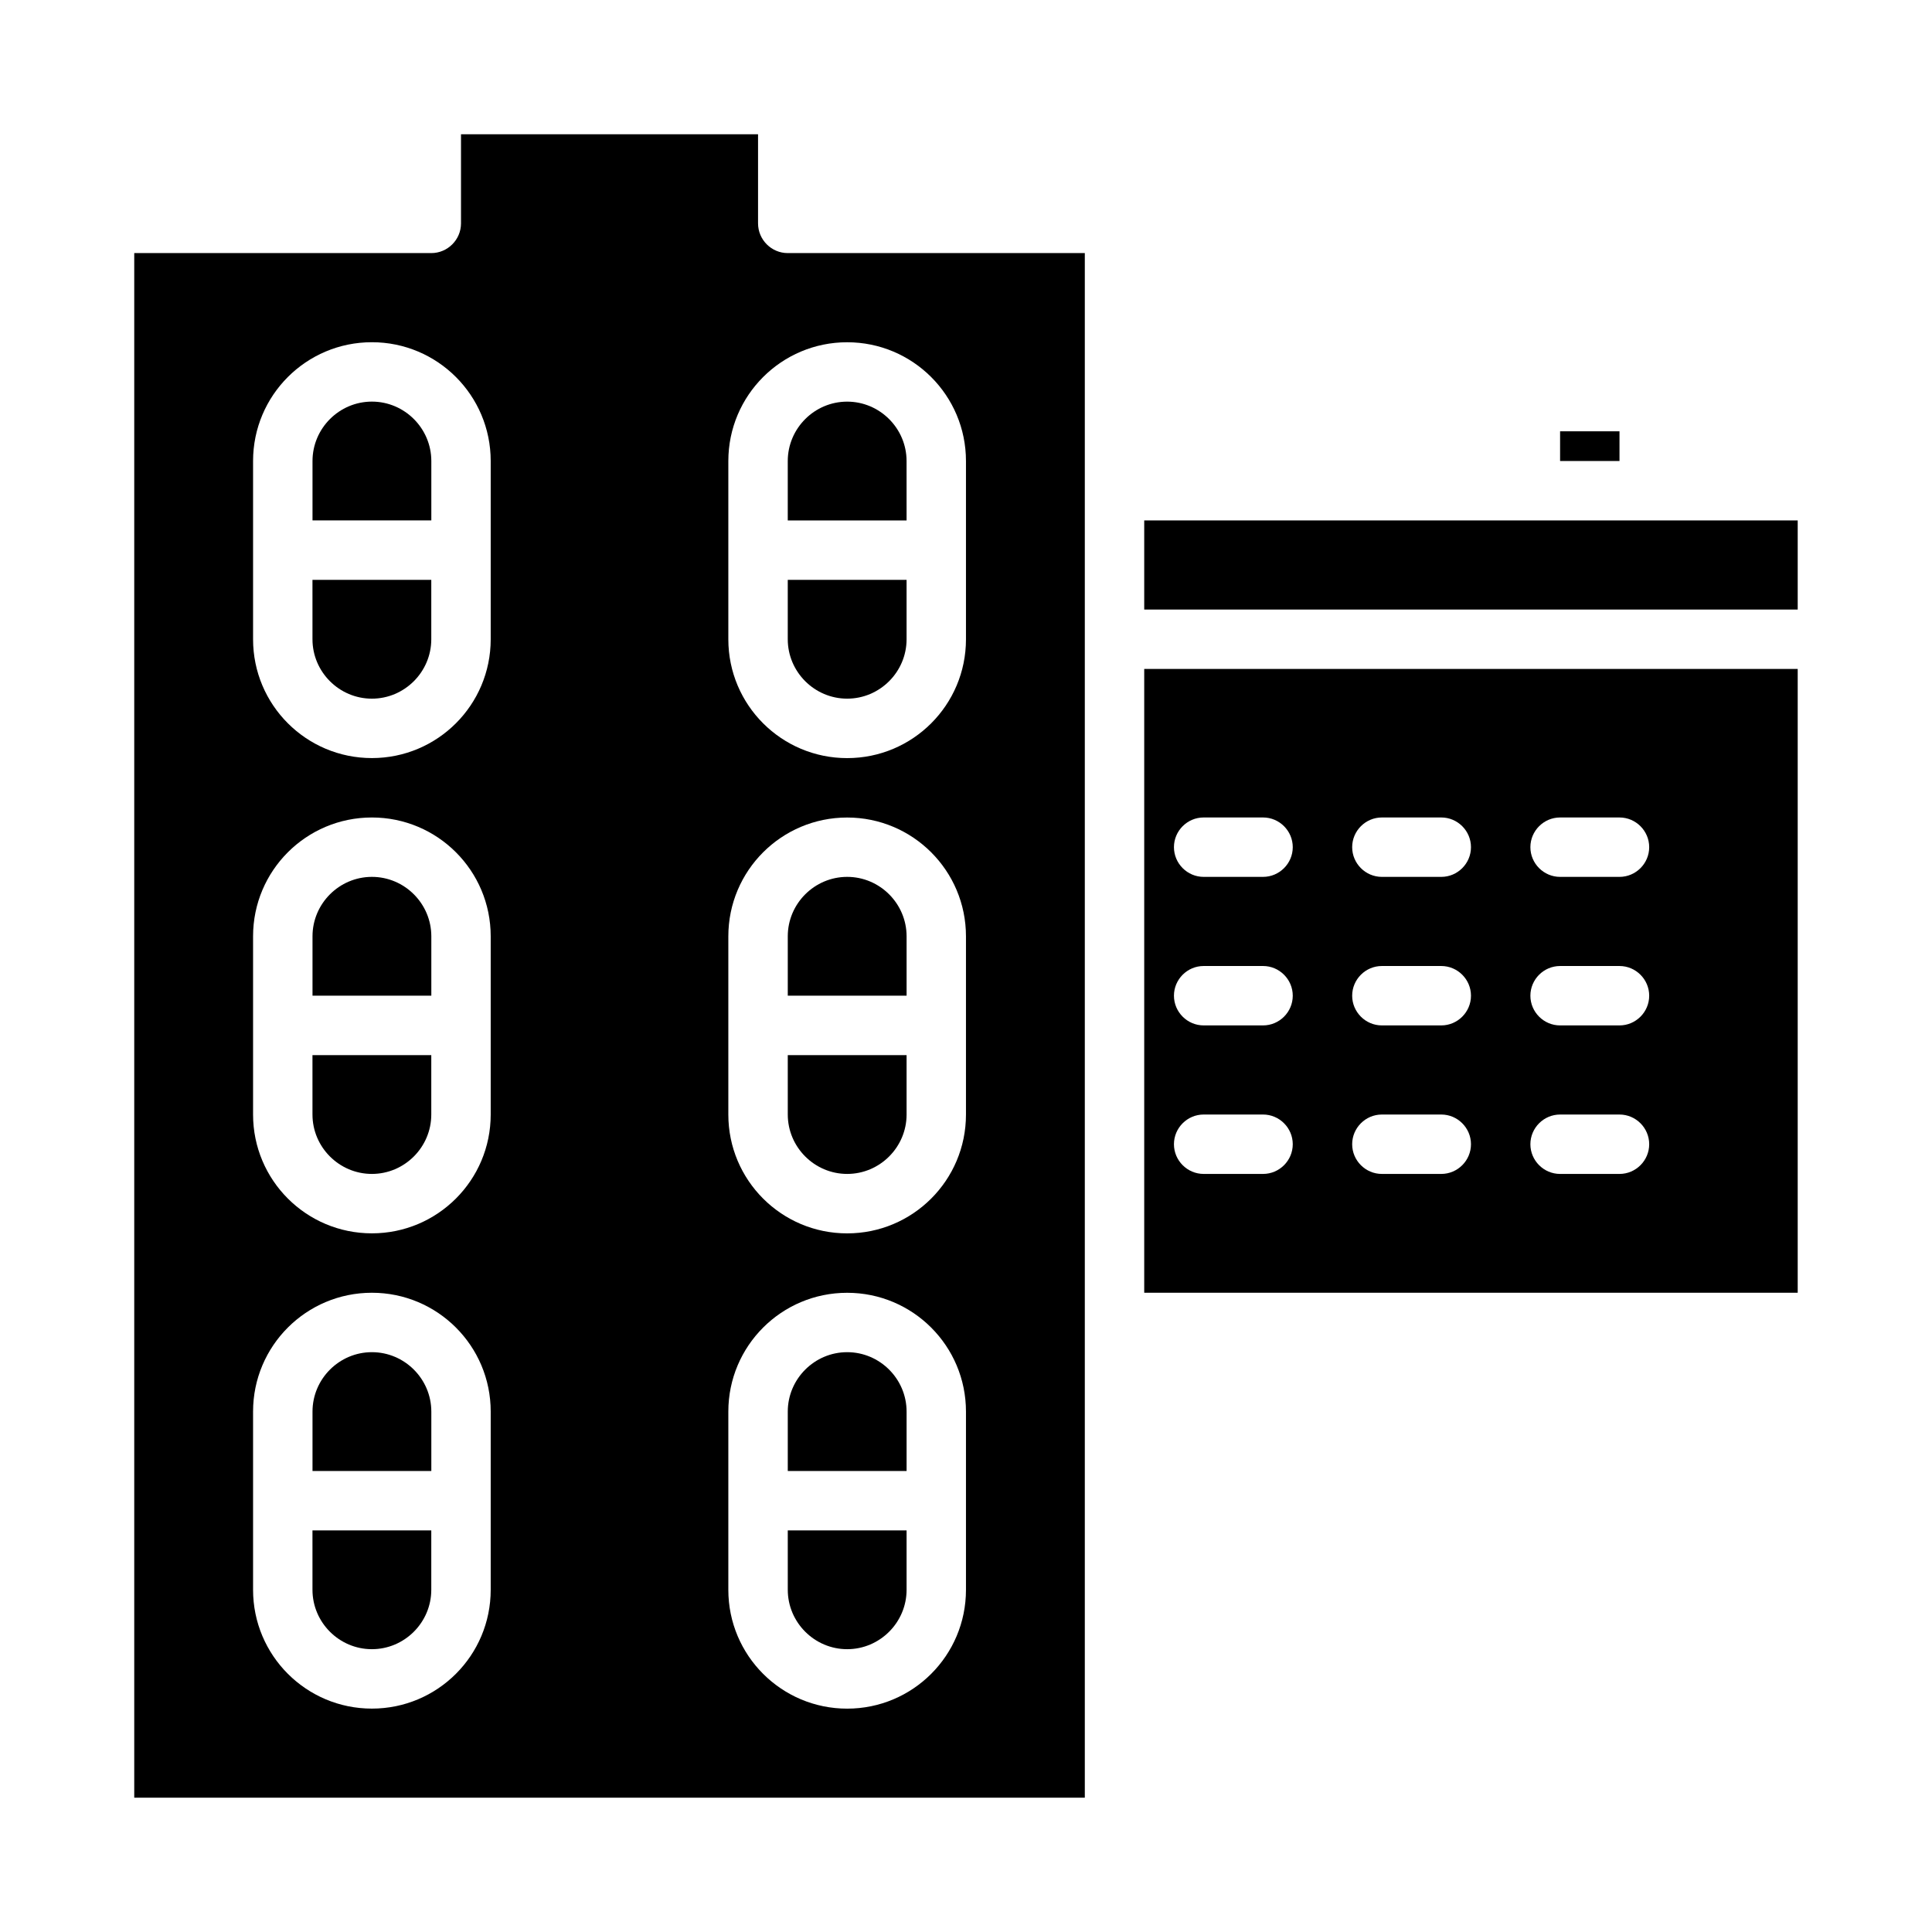 <?xml version="1.0" encoding="UTF-8"?>
<!-- Uploaded to: SVG Repo, www.svgrepo.com, Generator: SVG Repo Mixer Tools -->
<svg fill="#000000" width="800px" height="800px" version="1.1" viewBox="144 144 512 512" xmlns="http://www.w3.org/2000/svg">
 <g>
  <path d="m226.81 439.36c0 8.66 7.086 15.742 15.742 15.742 8.66 0 15.742-7.086 15.742-15.742v-15.742h-31.488z"/>
  <path d="m242.56 376.38c-8.66 0-15.742 7.086-15.742 15.742v15.742h31.488v-15.742c-0.004-8.656-7.086-15.742-15.746-15.742z"/>
  <path d="m447.23 281.92h173.18v23.617h-173.18z"/>
  <path d="m242.56 502.34c-8.66 0-15.742 7.086-15.742 15.742v15.742h31.488v-15.742c-0.004-8.66-7.086-15.742-15.746-15.742z"/>
  <path d="m557.44 258.3h15.742v7.871h-15.742z"/>
  <path d="m226.81 313.41c0 8.66 7.086 15.742 15.742 15.742 8.66 0 15.742-7.086 15.742-15.742v-15.742h-31.488z"/>
  <path d="m226.81 565.31c0 8.66 7.086 15.742 15.742 15.742 8.66 0 15.742-7.086 15.742-15.742v-15.742h-31.488z"/>
  <path d="m368.51 329.15c8.66 0 15.742-7.086 15.742-15.742v-15.742h-31.488v15.742c0 8.66 7.086 15.742 15.746 15.742z"/>
  <path d="m384.25 266.18c0-8.66-7.086-15.742-15.742-15.742-8.66 0-15.742 7.086-15.742 15.742v15.742h31.488z"/>
  <path d="m368.51 376.38c-8.66 0-15.742 7.086-15.742 15.742v15.742h31.488v-15.742c-0.004-8.656-7.09-15.742-15.746-15.742z"/>
  <path d="m352.77 439.36c0 8.66 7.086 15.742 15.742 15.742 8.66 0 15.742-7.086 15.742-15.742v-15.742h-31.488z"/>
  <path d="m344.89 203.2v-23.617h-78.719v23.617c0 4.328-3.543 7.871-7.871 7.871h-78.723v409.34h251.91v-409.34h-78.723c-4.328 0-7.871-3.543-7.871-7.871zm-70.848 362.11c0 17.398-14.09 31.488-31.488 31.488-17.398 0-31.488-14.09-31.488-31.488v-47.23c0-17.398 14.09-31.488 31.488-31.488 17.398 0 31.488 14.09 31.488 31.488zm0-125.95c0 17.398-14.09 31.488-31.488 31.488-17.398 0-31.488-14.09-31.488-31.488v-47.23c0-17.398 14.09-31.488 31.488-31.488 17.398 0 31.488 14.09 31.488 31.488zm0-125.95c0 17.398-14.09 31.488-31.488 31.488-17.398 0-31.488-14.09-31.488-31.488v-47.23c0-17.398 14.09-31.488 31.488-31.488 17.398 0 31.488 14.09 31.488 31.488zm125.95 251.91c0 17.398-14.09 31.488-31.488 31.488-17.398 0-31.488-14.09-31.488-31.488v-47.23c0-17.398 14.09-31.488 31.488-31.488 17.398 0 31.488 14.09 31.488 31.488zm0-125.95c0 17.398-14.09 31.488-31.488 31.488-17.398 0-31.488-14.09-31.488-31.488v-47.23c0-17.398 14.09-31.488 31.488-31.488 17.398 0 31.488 14.09 31.488 31.488zm0-173.18v47.23c0 17.398-14.09 31.488-31.488 31.488-17.398 0-31.488-14.09-31.488-31.488v-47.23c0-17.398 14.09-31.488 31.488-31.488 17.395 0 31.488 14.09 31.488 31.488z"/>
  <path d="m352.77 565.31c0 8.66 7.086 15.742 15.742 15.742 8.66 0 15.742-7.086 15.742-15.742v-15.742h-31.488z"/>
  <path d="m447.23 486.59h173.18v-165.31h-173.18zm110.21-125.95h15.742c4.328 0 7.871 3.543 7.871 7.871 0 4.328-3.543 7.871-7.871 7.871h-15.742c-4.328 0-7.871-3.543-7.871-7.871 0-4.328 3.543-7.871 7.871-7.871zm0 39.363h15.742c4.328 0 7.871 3.543 7.871 7.871s-3.543 7.871-7.871 7.871h-15.742c-4.328 0-7.871-3.543-7.871-7.871s3.543-7.871 7.871-7.871zm0 39.359h15.742c4.328 0 7.871 3.543 7.871 7.871s-3.543 7.871-7.871 7.871h-15.742c-4.328 0-7.871-3.543-7.871-7.871s3.543-7.871 7.871-7.871zm-47.23-78.723h15.742c4.328 0 7.871 3.543 7.871 7.871 0 4.328-3.543 7.871-7.871 7.871h-15.742c-4.328 0-7.871-3.543-7.871-7.871 0-4.328 3.543-7.871 7.871-7.871zm0 39.363h15.742c4.328 0 7.871 3.543 7.871 7.871s-3.543 7.871-7.871 7.871h-15.742c-4.328 0-7.871-3.543-7.871-7.871s3.543-7.871 7.871-7.871zm0 39.359h15.742c4.328 0 7.871 3.543 7.871 7.871s-3.543 7.871-7.871 7.871h-15.742c-4.328 0-7.871-3.543-7.871-7.871s3.543-7.871 7.871-7.871zm-47.23-78.723h15.742c4.328 0 7.871 3.543 7.871 7.871 0 4.328-3.543 7.871-7.871 7.871h-15.742c-4.328 0-7.871-3.543-7.871-7.871-0.004-4.328 3.539-7.871 7.871-7.871zm0 39.363h15.742c4.328 0 7.871 3.543 7.871 7.871s-3.543 7.871-7.871 7.871h-15.742c-4.328 0-7.871-3.543-7.871-7.871-0.004-4.328 3.539-7.871 7.871-7.871zm0 39.359h15.742c4.328 0 7.871 3.543 7.871 7.871s-3.543 7.871-7.871 7.871h-15.742c-4.328 0-7.871-3.543-7.871-7.871-0.004-4.328 3.539-7.871 7.871-7.871z"/>
  <path d="m242.56 250.43c-8.66 0-15.742 7.086-15.742 15.742v15.742h31.488v-15.742c-0.004-8.656-7.086-15.742-15.746-15.742z"/>
  <path d="m368.51 502.34c-8.66 0-15.742 7.086-15.742 15.742v15.742h31.488v-15.742c-0.004-8.66-7.09-15.742-15.746-15.742z"/>
 </g>
</svg>